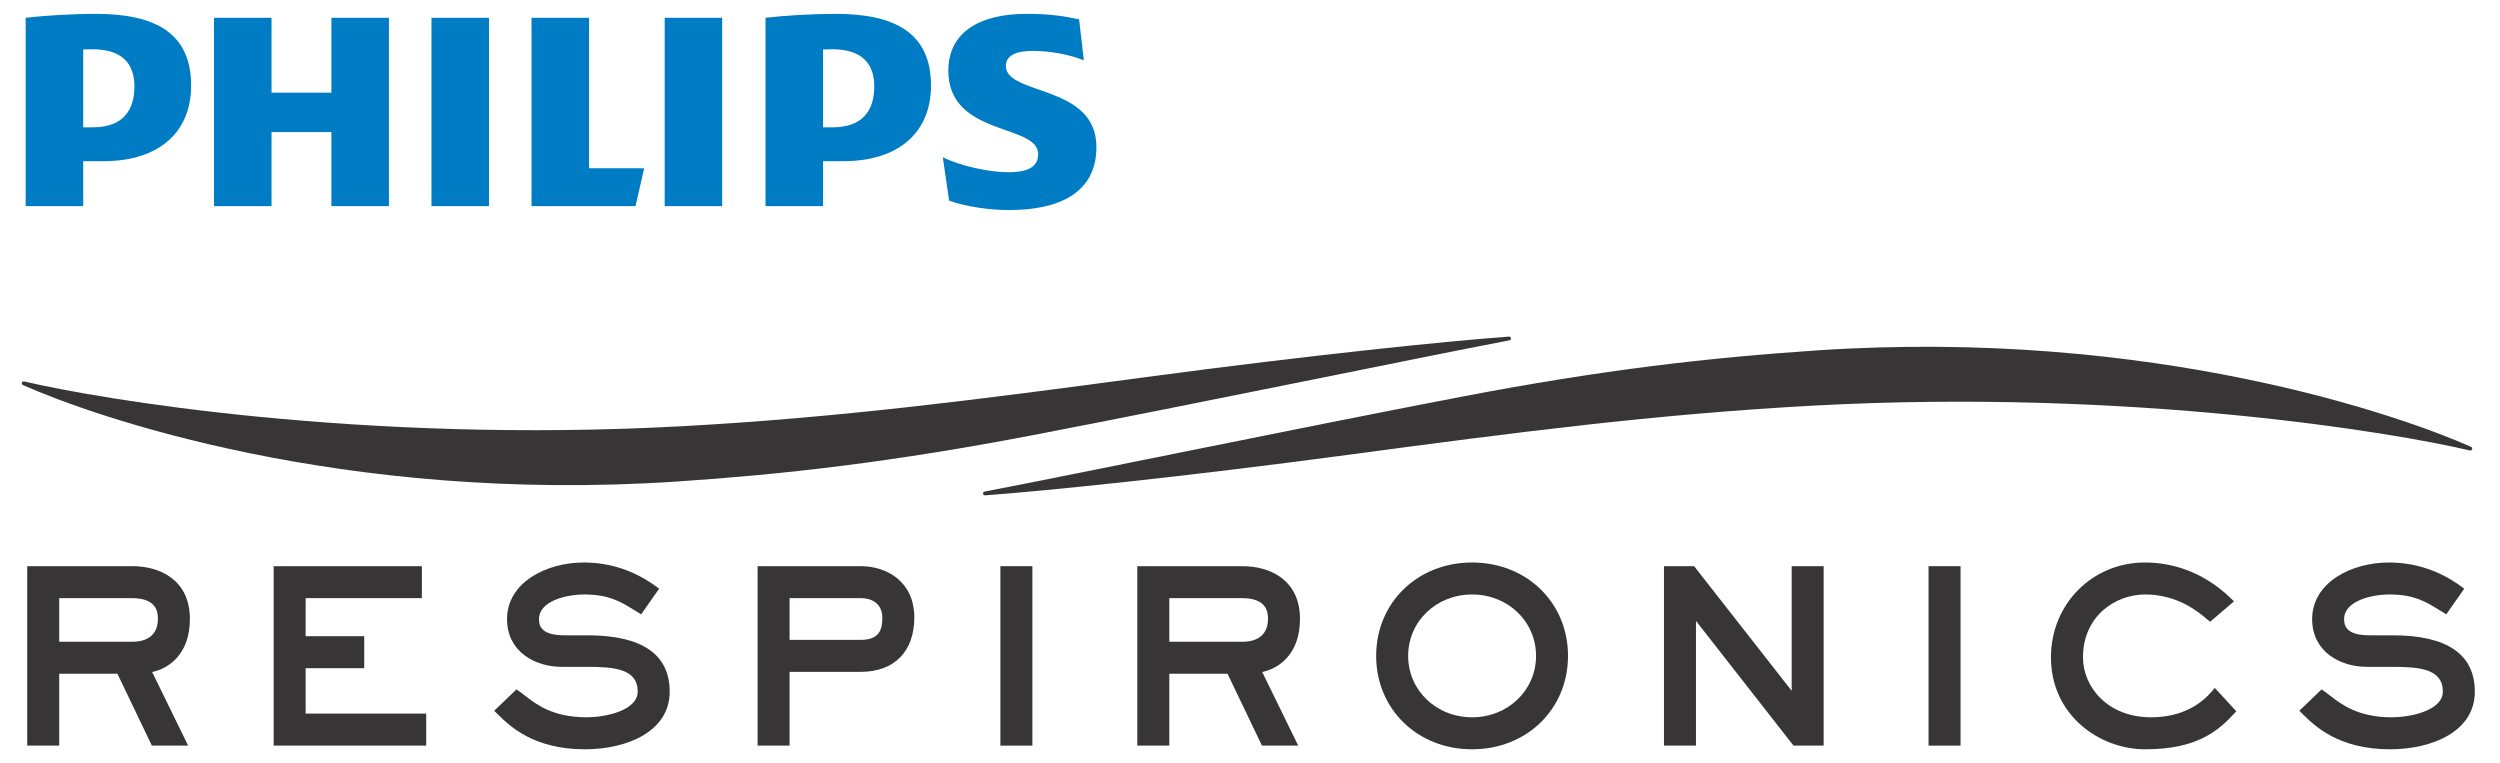 <svg xmlns="http://www.w3.org/2000/svg" xmlns:xlink="http://www.w3.org/1999/xlink" xmlns:serif="http://www.serif.com/" width="100%" height="100%" viewBox="0 0 177 54" xml:space="preserve" style="fill-rule:evenodd;clip-rule:evenodd;stroke-linejoin:round;stroke-miterlimit:1.414;">    <g transform="matrix(1,0,0,1,-384,-705)">        <path d="M393.517,711.114C393.517,712.842 392.681,714.014 390.561,714.014L389.891,714.014L389.891,708.504C390.127,708.49 390.351,708.49 390.561,708.49C392.569,708.49 393.517,709.439 393.517,711.114ZM391.341,716.412C395.136,716.412 397.532,714.461 397.532,711.058C397.532,707.322 394.968,705.981 390.783,705.981C389.166,705.981 387.214,706.093 385.817,706.259L385.817,719.592L389.891,719.592L389.891,716.412L391.341,716.412ZM445.898,711.114C445.898,712.842 445.061,714.014 442.941,714.014L442.272,714.014L442.272,708.504C442.51,708.49 442.732,708.49 442.941,708.49C444.948,708.49 445.898,709.439 445.898,711.114ZM443.722,716.412C447.515,716.412 449.915,714.461 449.915,711.058C449.915,707.322 447.348,705.981 443.164,705.981C441.546,705.981 439.595,706.093 438.198,706.259L438.198,719.592L442.272,719.592L442.272,716.412L443.722,716.412ZM455.214,709.662C455.214,708.938 455.939,708.603 457.11,708.603C458.393,708.603 459.788,708.881 460.736,709.272L460.4,706.37C459.341,706.148 458.393,705.981 456.663,705.981C453.372,705.981 451.141,707.278 451.141,709.999C451.141,714.683 457.501,713.735 457.501,715.91C457.501,716.748 456.887,717.194 455.381,717.194C454.042,717.194 451.977,716.748 450.75,716.133L451.197,719.203C452.425,719.648 454.098,719.872 455.437,719.872C458.838,719.872 461.627,718.755 461.627,715.408C461.627,710.947 455.214,711.783 455.214,709.662ZM435.131,706.259L431.06,706.259L431.06,719.592L435.131,719.592L435.131,706.259ZM418.62,706.259L414.548,706.259L414.548,719.592L418.62,719.592L418.62,706.259ZM425.705,716.915L425.705,706.259L421.631,706.259L421.631,719.592L428.995,719.592L429.607,716.915L425.705,716.915ZM411.536,706.259L407.463,706.259L407.463,711.56L403.225,711.56L403.225,706.259L399.152,706.259L399.152,719.592L403.225,719.592L403.225,714.348L407.463,714.348L407.463,719.592L411.536,719.592" style="fill:rgb(0,124,197);fill-rule:nonzero;"></path>        <path d="M546.98,755.506L547.065,755.589C547.875,756.387 549.561,758.05 553.208,758.05C556.199,758.05 559.217,756.79 559.217,753.974C559.217,751.323 557.261,749.98 553.401,749.98L551.792,749.98C550.172,749.98 549.964,749.368 549.964,748.835C549.964,747.553 551.883,747.089 553.175,747.089C554.91,747.089 555.746,747.603 556.63,748.147L556.996,748.369L557.2,748.495C557.197,748.493 557.333,748.297 557.333,748.297L558.327,746.883L558.468,746.679L558.269,746.532C556.72,745.398 554.993,744.825 553.124,744.825C550.495,744.825 547.7,746.228 547.7,748.835C547.7,751.155 549.703,752.212 551.564,752.212L553.386,752.212C555.264,752.212 556.954,752.345 556.954,753.957C556.954,755.289 554.725,755.784 553.32,755.784C550.942,755.784 549.752,754.86 548.966,754.247C548.816,754.13 548.671,754.016 548.538,753.926L548.366,753.81L548.217,753.954L546.981,755.141L546.792,755.321C546.794,755.321 546.98,755.506 546.98,755.506Z" style="fill:rgb(55,53,53);fill-rule:nonzero;"></path>        <path d="M540.622,753.924C539.904,754.773 538.571,755.784 536.309,755.784C533.171,755.784 531.475,753.596 531.475,751.535C531.475,748.646 533.739,747.089 535.872,747.089C538.157,747.089 539.602,748.292 540.221,748.809L540.313,748.885L540.477,749.021L540.639,748.882L541.954,747.759L542.168,747.58L541.968,747.384C539.793,745.268 537.444,744.825 535.857,744.825C532.129,744.825 529.208,747.772 529.208,751.535C529.208,755.612 532.606,758.05 535.887,758.05C539.542,758.05 541.047,756.748 542.172,755.529L542.332,755.356L542.172,755.184L541.001,753.915L540.806,753.703" style="fill:rgb(55,53,53);fill-rule:nonzero;"></path>        <path d="M501.809,757.79L504.074,757.79L504.074,748.954L504.07,748.954L510.981,757.79L513.114,757.79L513.114,745.085L510.851,745.085L510.851,753.91L503.943,745.085L501.809,745.085" style="fill:rgb(55,53,53);fill-rule:nonzero;"></path>        <path d="M403.374,757.79L414.176,757.79L414.176,755.525L405.631,755.525L405.639,755.779L405.639,752.056L405.631,752.309L409.787,752.309L409.787,750.044L405.631,750.044L405.639,750.298L405.639,747.095L405.631,747.35L413.868,747.35L413.868,745.085L403.374,745.085" style="fill:rgb(55,53,53);fill-rule:nonzero;"></path>        <path d="M419.176,755.506L419.262,755.589C420.073,756.387 421.758,758.05 425.403,758.05C428.395,758.05 431.414,756.79 431.414,753.974C431.414,751.323 429.458,749.98 425.597,749.98L423.99,749.98C422.368,749.98 422.161,749.368 422.161,748.835C422.161,747.553 424.08,747.089 425.371,747.089C427.107,747.089 427.942,747.603 428.826,748.147L429.194,748.369L429.397,748.495C429.395,748.493 429.532,748.297 429.532,748.297L430.524,746.883L430.667,746.679L430.466,746.532C428.918,745.398 427.19,744.825 425.323,744.825C422.693,744.825 419.898,746.228 419.898,748.835C419.898,751.155 421.901,752.212 423.762,752.212L425.583,752.212C427.463,752.212 429.149,752.345 429.149,753.957C429.149,755.289 426.922,755.784 425.517,755.784C423.138,755.784 421.951,754.86 421.163,754.247C421.012,754.13 420.869,754.016 420.732,753.926L420.562,753.81L420.414,753.954L419.178,755.141L418.99,755.321" style="fill:rgb(55,53,53);fill-rule:nonzero;"></path>        <path d="M439.903,747.35L444.934,747.35C445.895,747.35 446.469,747.868 446.469,748.737C446.469,749.551 446.282,750.304 444.934,750.304L439.903,750.304L439.903,747.35ZM439.903,750.304L439.903,747.35M444.934,745.085L437.639,745.085L437.639,757.79L439.903,757.79L439.903,752.568L444.934,752.568C447.313,752.568 448.733,751.131 448.733,748.721C448.733,746.208 446.826,745.085 444.934,745.085Z" style="fill:rgb(55,53,53);fill-rule:nonzero;"></path>        <rect x="454.828" y="745.085" width="2.265" height="12.705" style="fill:rgb(55,53,53);fill-rule:nonzero;"></rect>        <rect x="520.542" y="745.085" width="2.265" height="12.705" style="fill:rgb(55,53,53);fill-rule:nonzero;"></rect>        <path d="M388.191,747.35L393.368,747.35C395.179,747.35 395.179,748.455 395.179,748.819C395.179,749.861 394.536,750.435 393.368,750.435L388.191,750.435L388.191,747.35ZM394.772,752.578C395.901,752.342 397.444,751.359 397.444,748.819C397.444,746.066 395.338,745.085 393.368,745.085L385.926,745.085L385.926,757.79L388.191,757.79L388.191,752.699L392.313,752.699L394.684,757.645L394.751,757.79L397.32,757.79L397.141,757.424" style="fill:rgb(55,53,53);fill-rule:nonzero;"></path>        <path d="M466.786,747.35L471.963,747.35C473.772,747.35 473.772,748.455 473.772,748.819C473.772,749.861 473.129,750.435 471.963,750.435L466.786,750.435M466.786,750.435L466.786,747.35M473.366,752.578C474.495,752.342 476.038,751.359 476.038,748.819C476.038,746.066 473.933,745.085 471.963,745.085L464.52,745.085L464.52,757.79L466.786,757.79L466.786,752.699L470.908,752.699L473.347,757.79L475.913,757.79" style="fill:rgb(55,53,53);fill-rule:nonzero;"></path>        <path d="M488.225,755.784C485.685,755.784 483.697,753.876 483.697,751.437C483.697,748.998 485.685,747.089 488.225,747.089C490.763,747.089 492.752,748.998 492.752,751.437C492.752,753.876 490.763,755.784 488.225,755.784ZM488.225,744.825C484.353,744.825 481.432,747.667 481.432,751.437C481.432,755.206 484.353,758.05 488.225,758.05C492.095,758.05 495.015,755.206 495.015,751.437C495.015,747.667 492.095,744.825 488.225,744.825Z" style="fill:rgb(55,53,53);fill-rule:nonzero;"></path>        <path d="M490.844,728.83L490.833,728.832C486.432,729.155 477.021,730.109 465.132,731.698C453.311,733.283 443.37,734.582 432.087,735.187C409.607,736.392 391.029,733.265 385.745,732.013C385.745,732.013 385.719,732.009 385.716,732.009C385.647,731.988 385.577,732.025 385.553,732.091C385.526,732.161 385.563,732.24 385.634,732.265C385.637,732.265 385.651,732.273 385.651,732.273C390.502,734.43 408.103,740.679 431.901,739.094C439.527,738.585 447.116,737.727 457.134,735.806C468.666,733.592 484.441,730.325 490.833,729.102L490.849,729.1C490.926,729.093 490.978,729.04 490.978,728.966C490.978,728.891 490.918,728.832 490.844,728.83Z" style="fill:rgb(55,53,53);fill-rule:nonzero;"></path>        <path d="M453.733,740.071L453.746,740.07C458.147,739.744 467.559,738.79 479.446,737.201C491.269,735.618 501.208,734.319 512.49,733.712C534.97,732.509 553.549,735.634 558.834,736.886C558.834,736.886 558.861,736.89 558.862,736.892C558.93,736.913 559.001,736.877 559.025,736.809C559.05,736.739 559.015,736.661 558.946,736.636C558.941,736.634 558.928,736.627 558.928,736.627C554.077,734.47 536.477,728.22 512.679,729.806C505.052,730.314 497.463,731.172 487.445,733.095C475.913,735.306 460.138,738.576 453.746,739.796L453.729,739.8C453.653,739.808 453.6,739.861 453.6,739.935C453.6,740.01 453.661,740.071 453.733,740.071Z" style="fill:rgb(55,53,53);fill-rule:nonzero;"></path>    </g></svg>